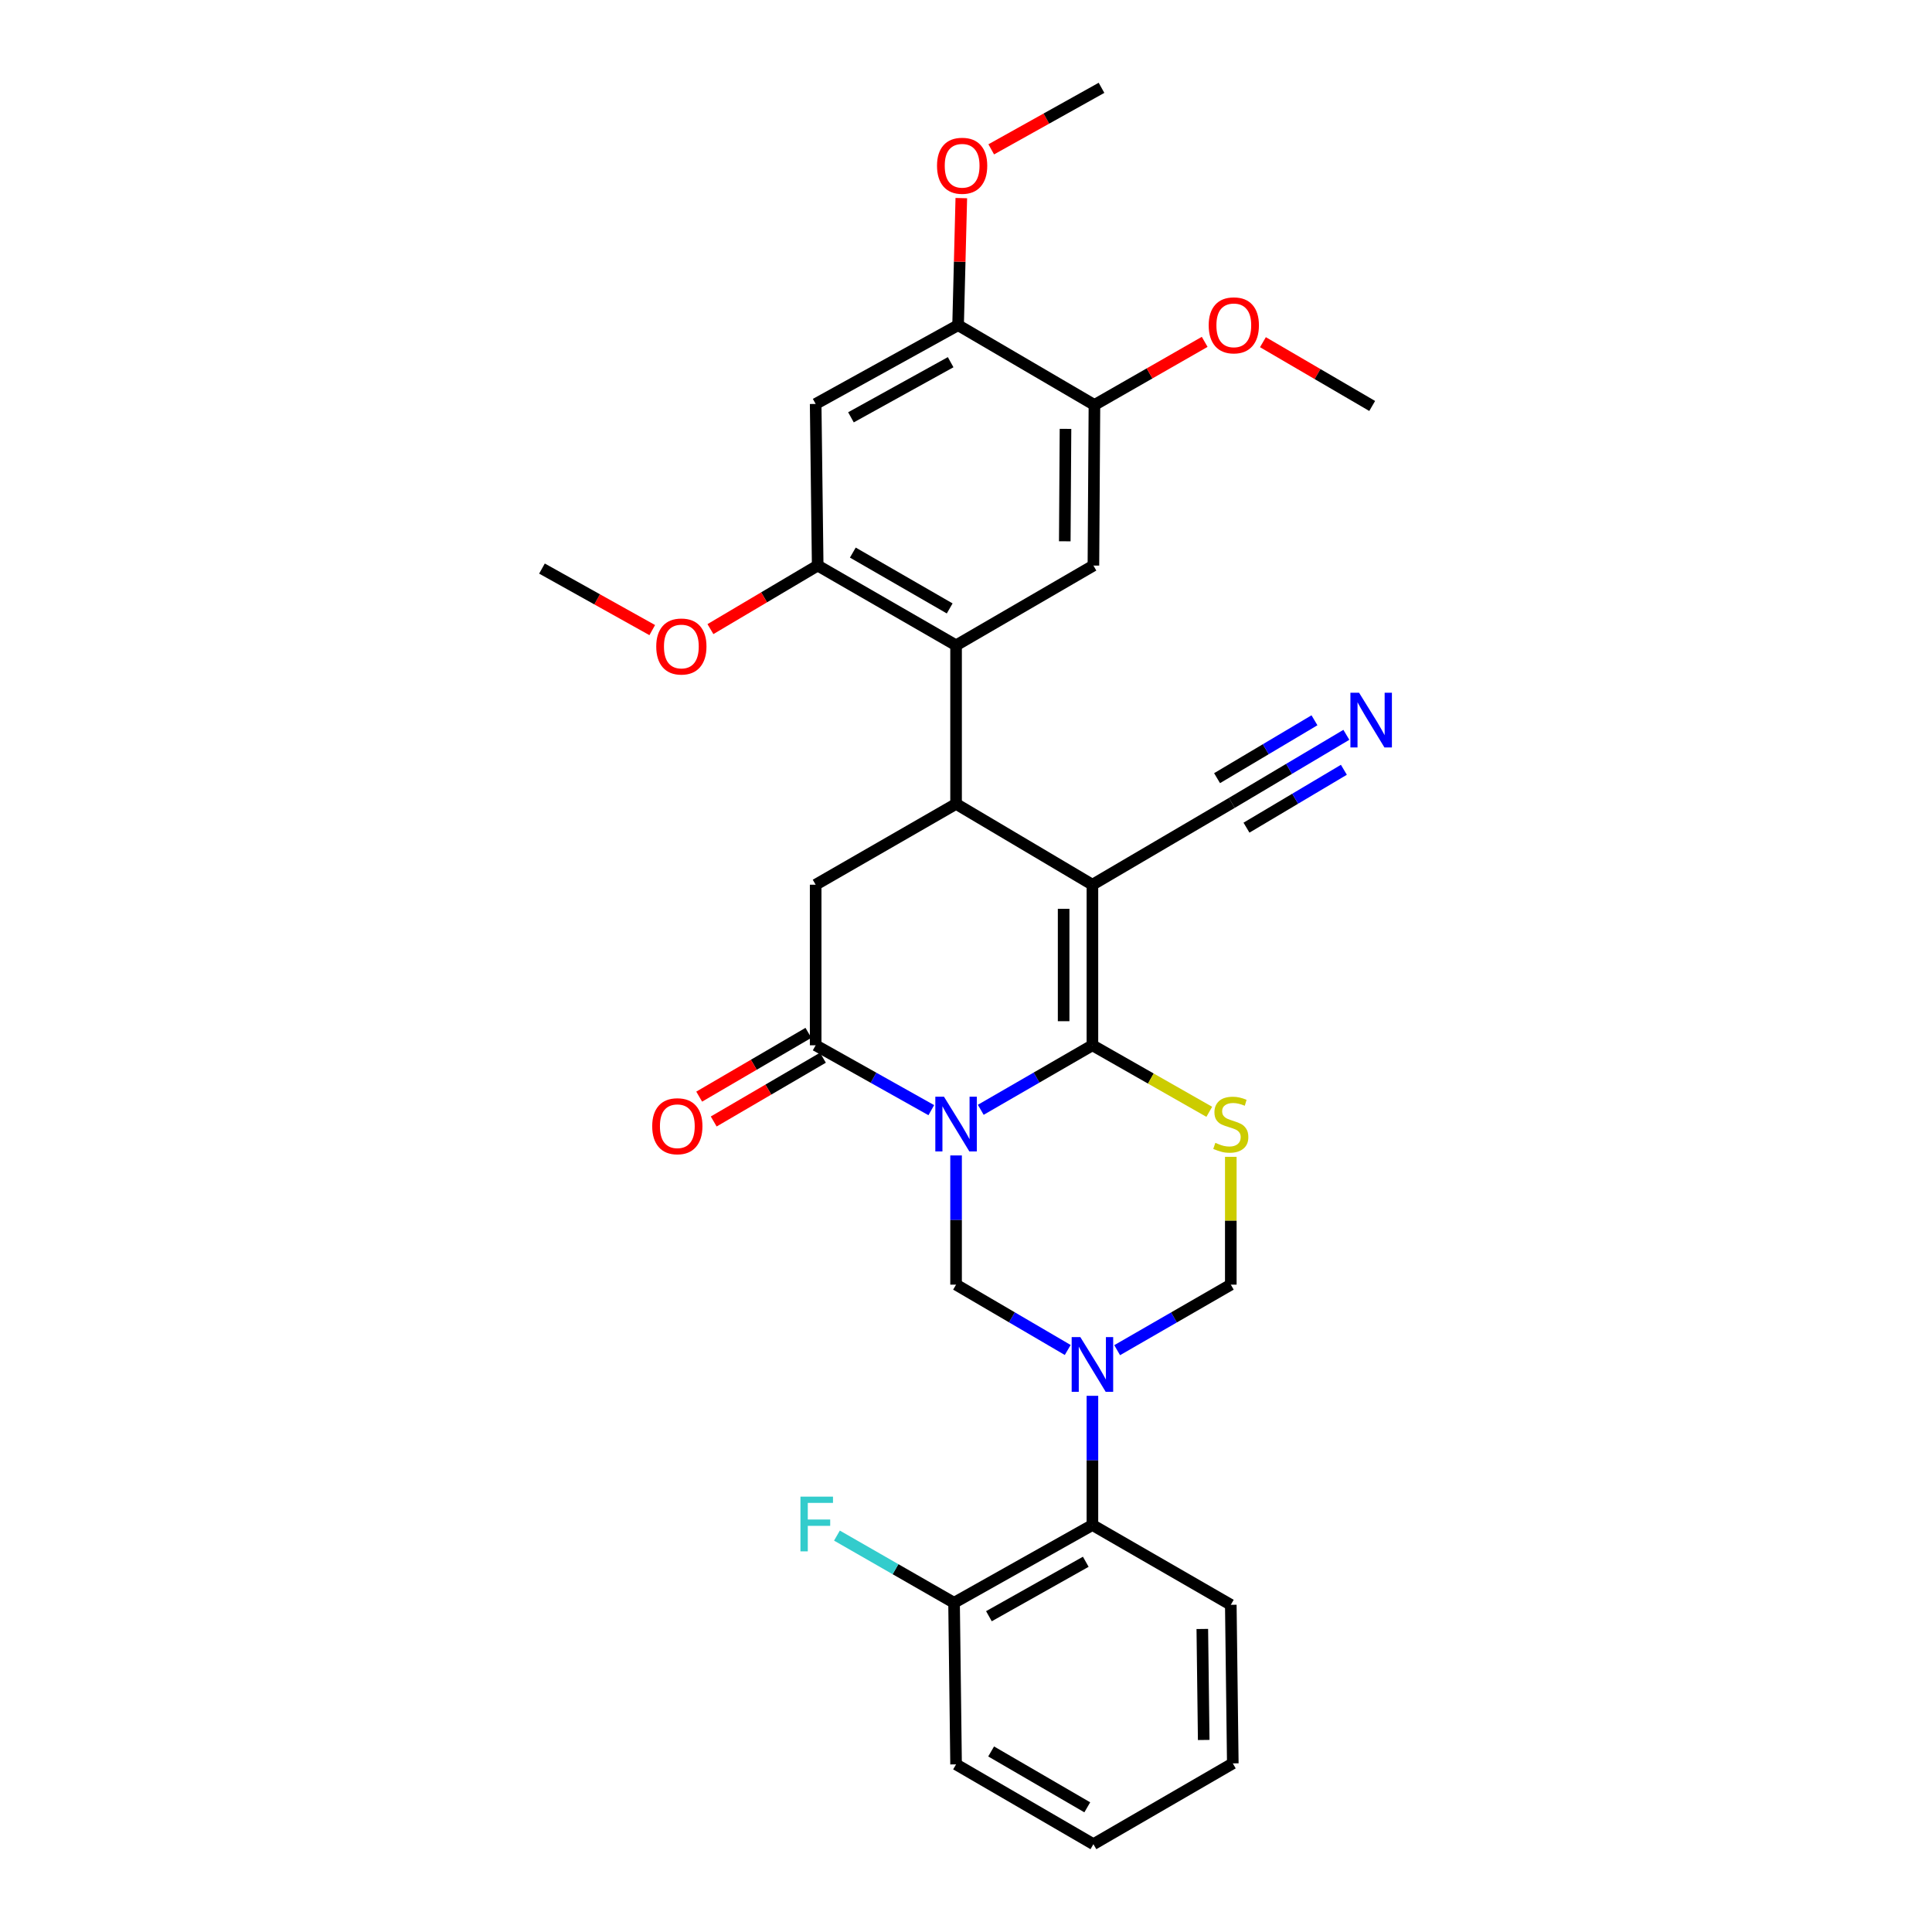 <?xml version='1.0' encoding='iso-8859-1'?>
<svg version='1.1' baseProfile='full'
              xmlns='http://www.w3.org/2000/svg'
                      xmlns:rdkit='http://www.rdkit.org/xml'
                      xmlns:xlink='http://www.w3.org/1999/xlink'
                  xml:space='preserve'
width='1000px' height='1000px' viewBox='0 0 1000 1000'>
<!-- END OF HEADER -->
<rect style='opacity:1.0;fill:#FFFFFF;stroke:none' width='1000' height='1000' x='0' y='0'> </rect>
<path class='bond-0' d='M 507.639,574.433 L 536.537,557.735' style='fill:none;fill-rule:evenodd;stroke:#0000FF;stroke-width:6px;stroke-linecap:butt;stroke-linejoin:miter;stroke-opacity:1' />
<path class='bond-0' d='M 536.537,557.735 L 565.435,541.036' style='fill:none;fill-rule:evenodd;stroke:#000000;stroke-width:6px;stroke-linecap:butt;stroke-linejoin:miter;stroke-opacity:1' />
<path class='bond-5' d='M 482.038,574.621 L 452.112,557.829' style='fill:none;fill-rule:evenodd;stroke:#0000FF;stroke-width:6px;stroke-linecap:butt;stroke-linejoin:miter;stroke-opacity:1' />
<path class='bond-5' d='M 452.112,557.829 L 422.185,541.036' style='fill:none;fill-rule:evenodd;stroke:#000000;stroke-width:6px;stroke-linecap:butt;stroke-linejoin:miter;stroke-opacity:1' />
<path class='bond-6' d='M 494.862,598.054 L 494.862,631.493' style='fill:none;fill-rule:evenodd;stroke:#0000FF;stroke-width:6px;stroke-linecap:butt;stroke-linejoin:miter;stroke-opacity:1' />
<path class='bond-6' d='M 494.862,631.493 L 494.862,664.932' style='fill:none;fill-rule:evenodd;stroke:#000000;stroke-width:6px;stroke-linecap:butt;stroke-linejoin:miter;stroke-opacity:1' />
<path class='bond-1' d='M 565.435,541.036 L 565.435,457.929' style='fill:none;fill-rule:evenodd;stroke:#000000;stroke-width:6px;stroke-linecap:butt;stroke-linejoin:miter;stroke-opacity:1' />
<path class='bond-1' d='M 550.534,528.57 L 550.534,470.395' style='fill:none;fill-rule:evenodd;stroke:#000000;stroke-width:6px;stroke-linecap:butt;stroke-linejoin:miter;stroke-opacity:1' />
<path class='bond-4' d='M 565.435,541.036 L 595.678,558.255' style='fill:none;fill-rule:evenodd;stroke:#000000;stroke-width:6px;stroke-linecap:butt;stroke-linejoin:miter;stroke-opacity:1' />
<path class='bond-4' d='M 595.678,558.255 L 625.92,575.473' style='fill:none;fill-rule:evenodd;stroke:#CCCC00;stroke-width:6px;stroke-linecap:butt;stroke-linejoin:miter;stroke-opacity:1' />
<path class='bond-10' d='M 565.435,457.929 L 637.566,415.585' style='fill:none;fill-rule:evenodd;stroke:#000000;stroke-width:6px;stroke-linecap:butt;stroke-linejoin:miter;stroke-opacity:1' />
<path class='bond-32' d='M 565.435,457.929 L 494.862,416.098' style='fill:none;fill-rule:evenodd;stroke:#000000;stroke-width:6px;stroke-linecap:butt;stroke-linejoin:miter;stroke-opacity:1' />
<path class='bond-2' d='M 552.651,698.751 L 523.756,681.842' style='fill:none;fill-rule:evenodd;stroke:#0000FF;stroke-width:6px;stroke-linecap:butt;stroke-linejoin:miter;stroke-opacity:1' />
<path class='bond-2' d='M 523.756,681.842 L 494.862,664.932' style='fill:none;fill-rule:evenodd;stroke:#000000;stroke-width:6px;stroke-linecap:butt;stroke-linejoin:miter;stroke-opacity:1' />
<path class='bond-9' d='M 578.242,698.848 L 607.652,681.89' style='fill:none;fill-rule:evenodd;stroke:#0000FF;stroke-width:6px;stroke-linecap:butt;stroke-linejoin:miter;stroke-opacity:1' />
<path class='bond-9' d='M 607.652,681.89 L 637.061,664.932' style='fill:none;fill-rule:evenodd;stroke:#000000;stroke-width:6px;stroke-linecap:butt;stroke-linejoin:miter;stroke-opacity:1' />
<path class='bond-13' d='M 565.435,722.471 L 565.435,755.906' style='fill:none;fill-rule:evenodd;stroke:#0000FF;stroke-width:6px;stroke-linecap:butt;stroke-linejoin:miter;stroke-opacity:1' />
<path class='bond-13' d='M 565.435,755.906 L 565.435,789.34' style='fill:none;fill-rule:evenodd;stroke:#000000;stroke-width:6px;stroke-linecap:butt;stroke-linejoin:miter;stroke-opacity:1' />
<path class='bond-3' d='M 494.862,416.098 L 422.185,457.929' style='fill:none;fill-rule:evenodd;stroke:#000000;stroke-width:6px;stroke-linecap:butt;stroke-linejoin:miter;stroke-opacity:1' />
<path class='bond-7' d='M 494.862,416.098 L 494.862,334.025' style='fill:none;fill-rule:evenodd;stroke:#000000;stroke-width:6px;stroke-linecap:butt;stroke-linejoin:miter;stroke-opacity:1' />
<path class='bond-31' d='M 637.061,598.774 L 637.061,631.853' style='fill:none;fill-rule:evenodd;stroke:#CCCC00;stroke-width:6px;stroke-linecap:butt;stroke-linejoin:miter;stroke-opacity:1' />
<path class='bond-31' d='M 637.061,631.853 L 637.061,664.932' style='fill:none;fill-rule:evenodd;stroke:#000000;stroke-width:6px;stroke-linecap:butt;stroke-linejoin:miter;stroke-opacity:1' />
<path class='bond-8' d='M 422.185,541.036 L 422.185,457.929' style='fill:none;fill-rule:evenodd;stroke:#000000;stroke-width:6px;stroke-linecap:butt;stroke-linejoin:miter;stroke-opacity:1' />
<path class='bond-18' d='M 418.428,534.603 L 390.164,551.108' style='fill:none;fill-rule:evenodd;stroke:#000000;stroke-width:6px;stroke-linecap:butt;stroke-linejoin:miter;stroke-opacity:1' />
<path class='bond-18' d='M 390.164,551.108 L 361.9,567.614' style='fill:none;fill-rule:evenodd;stroke:#FF0000;stroke-width:6px;stroke-linecap:butt;stroke-linejoin:miter;stroke-opacity:1' />
<path class='bond-18' d='M 425.942,547.47 L 397.679,563.976' style='fill:none;fill-rule:evenodd;stroke:#000000;stroke-width:6px;stroke-linecap:butt;stroke-linejoin:miter;stroke-opacity:1' />
<path class='bond-18' d='M 397.679,563.976 L 369.415,580.482' style='fill:none;fill-rule:evenodd;stroke:#FF0000;stroke-width:6px;stroke-linecap:butt;stroke-linejoin:miter;stroke-opacity:1' />
<path class='bond-11' d='M 494.862,334.025 L 423.236,292.732' style='fill:none;fill-rule:evenodd;stroke:#000000;stroke-width:6px;stroke-linecap:butt;stroke-linejoin:miter;stroke-opacity:1' />
<path class='bond-11' d='M 491.56,314.922 L 441.423,286.017' style='fill:none;fill-rule:evenodd;stroke:#000000;stroke-width:6px;stroke-linecap:butt;stroke-linejoin:miter;stroke-opacity:1' />
<path class='bond-12' d='M 494.862,334.025 L 565.949,292.732' style='fill:none;fill-rule:evenodd;stroke:#000000;stroke-width:6px;stroke-linecap:butt;stroke-linejoin:miter;stroke-opacity:1' />
<path class='bond-15' d='M 637.566,415.585 L 667.22,397.962' style='fill:none;fill-rule:evenodd;stroke:#000000;stroke-width:6px;stroke-linecap:butt;stroke-linejoin:miter;stroke-opacity:1' />
<path class='bond-15' d='M 667.22,397.962 L 696.874,380.34' style='fill:none;fill-rule:evenodd;stroke:#0000FF;stroke-width:6px;stroke-linecap:butt;stroke-linejoin:miter;stroke-opacity:1' />
<path class='bond-15' d='M 645.178,428.395 L 670.384,413.415' style='fill:none;fill-rule:evenodd;stroke:#000000;stroke-width:6px;stroke-linecap:butt;stroke-linejoin:miter;stroke-opacity:1' />
<path class='bond-15' d='M 670.384,413.415 L 695.591,398.436' style='fill:none;fill-rule:evenodd;stroke:#0000FF;stroke-width:6px;stroke-linecap:butt;stroke-linejoin:miter;stroke-opacity:1' />
<path class='bond-15' d='M 629.953,402.775 L 655.159,387.795' style='fill:none;fill-rule:evenodd;stroke:#000000;stroke-width:6px;stroke-linecap:butt;stroke-linejoin:miter;stroke-opacity:1' />
<path class='bond-15' d='M 655.159,387.795 L 680.366,372.816' style='fill:none;fill-rule:evenodd;stroke:#0000FF;stroke-width:6px;stroke-linecap:butt;stroke-linejoin:miter;stroke-opacity:1' />
<path class='bond-14' d='M 423.236,292.732 L 422.185,209.078' style='fill:none;fill-rule:evenodd;stroke:#000000;stroke-width:6px;stroke-linecap:butt;stroke-linejoin:miter;stroke-opacity:1' />
<path class='bond-20' d='M 423.236,292.732 L 395.479,309.18' style='fill:none;fill-rule:evenodd;stroke:#000000;stroke-width:6px;stroke-linecap:butt;stroke-linejoin:miter;stroke-opacity:1' />
<path class='bond-20' d='M 395.479,309.18 L 367.721,325.628' style='fill:none;fill-rule:evenodd;stroke:#FF0000;stroke-width:6px;stroke-linecap:butt;stroke-linejoin:miter;stroke-opacity:1' />
<path class='bond-16' d='M 565.949,292.732 L 566.479,209.608' style='fill:none;fill-rule:evenodd;stroke:#000000;stroke-width:6px;stroke-linecap:butt;stroke-linejoin:miter;stroke-opacity:1' />
<path class='bond-16' d='M 551.127,280.169 L 551.498,221.982' style='fill:none;fill-rule:evenodd;stroke:#000000;stroke-width:6px;stroke-linecap:butt;stroke-linejoin:miter;stroke-opacity:1' />
<path class='bond-19' d='M 565.435,789.34 L 493.818,829.599' style='fill:none;fill-rule:evenodd;stroke:#000000;stroke-width:6px;stroke-linecap:butt;stroke-linejoin:miter;stroke-opacity:1' />
<path class='bond-19' d='M 561.995,808.369 L 511.863,836.55' style='fill:none;fill-rule:evenodd;stroke:#000000;stroke-width:6px;stroke-linecap:butt;stroke-linejoin:miter;stroke-opacity:1' />
<path class='bond-24' d='M 565.435,789.34 L 637.061,830.65' style='fill:none;fill-rule:evenodd;stroke:#000000;stroke-width:6px;stroke-linecap:butt;stroke-linejoin:miter;stroke-opacity:1' />
<path class='bond-34' d='M 422.185,209.078 L 495.905,168.315' style='fill:none;fill-rule:evenodd;stroke:#000000;stroke-width:6px;stroke-linecap:butt;stroke-linejoin:miter;stroke-opacity:1' />
<path class='bond-34' d='M 440.454,216.004 L 492.057,187.47' style='fill:none;fill-rule:evenodd;stroke:#000000;stroke-width:6px;stroke-linecap:butt;stroke-linejoin:miter;stroke-opacity:1' />
<path class='bond-17' d='M 566.479,209.608 L 495.905,168.315' style='fill:none;fill-rule:evenodd;stroke:#000000;stroke-width:6px;stroke-linecap:butt;stroke-linejoin:miter;stroke-opacity:1' />
<path class='bond-22' d='M 566.479,209.608 L 595.009,193.277' style='fill:none;fill-rule:evenodd;stroke:#000000;stroke-width:6px;stroke-linecap:butt;stroke-linejoin:miter;stroke-opacity:1' />
<path class='bond-22' d='M 595.009,193.277 L 623.539,176.946' style='fill:none;fill-rule:evenodd;stroke:#FF0000;stroke-width:6px;stroke-linecap:butt;stroke-linejoin:miter;stroke-opacity:1' />
<path class='bond-23' d='M 495.905,168.315 L 496.739,135.427' style='fill:none;fill-rule:evenodd;stroke:#000000;stroke-width:6px;stroke-linecap:butt;stroke-linejoin:miter;stroke-opacity:1' />
<path class='bond-23' d='M 496.739,135.427 L 497.572,102.538' style='fill:none;fill-rule:evenodd;stroke:#FF0000;stroke-width:6px;stroke-linecap:butt;stroke-linejoin:miter;stroke-opacity:1' />
<path class='bond-21' d='M 493.818,829.599 L 463.509,812.212' style='fill:none;fill-rule:evenodd;stroke:#000000;stroke-width:6px;stroke-linecap:butt;stroke-linejoin:miter;stroke-opacity:1' />
<path class='bond-21' d='M 463.509,812.212 L 433.2,794.824' style='fill:none;fill-rule:evenodd;stroke:#33CCCC;stroke-width:6px;stroke-linecap:butt;stroke-linejoin:miter;stroke-opacity:1' />
<path class='bond-25' d='M 493.818,829.599 L 494.862,913.236' style='fill:none;fill-rule:evenodd;stroke:#000000;stroke-width:6px;stroke-linecap:butt;stroke-linejoin:miter;stroke-opacity:1' />
<path class='bond-26' d='M 337.605,326.14 L 309.065,310.214' style='fill:none;fill-rule:evenodd;stroke:#FF0000;stroke-width:6px;stroke-linecap:butt;stroke-linejoin:miter;stroke-opacity:1' />
<path class='bond-26' d='M 309.065,310.214 L 280.524,294.289' style='fill:none;fill-rule:evenodd;stroke:#000000;stroke-width:6px;stroke-linecap:butt;stroke-linejoin:miter;stroke-opacity:1' />
<path class='bond-28' d='M 653.69,177.115 L 681.966,193.622' style='fill:none;fill-rule:evenodd;stroke:#FF0000;stroke-width:6px;stroke-linecap:butt;stroke-linejoin:miter;stroke-opacity:1' />
<path class='bond-28' d='M 681.966,193.622 L 710.242,210.13' style='fill:none;fill-rule:evenodd;stroke:#000000;stroke-width:6px;stroke-linecap:butt;stroke-linejoin:miter;stroke-opacity:1' />
<path class='bond-27' d='M 513.064,77.305 L 541.601,61.38' style='fill:none;fill-rule:evenodd;stroke:#FF0000;stroke-width:6px;stroke-linecap:butt;stroke-linejoin:miter;stroke-opacity:1' />
<path class='bond-27' d='M 541.601,61.38 L 570.138,45.455' style='fill:none;fill-rule:evenodd;stroke:#000000;stroke-width:6px;stroke-linecap:butt;stroke-linejoin:miter;stroke-opacity:1' />
<path class='bond-29' d='M 637.061,830.65 L 638.095,912.723' style='fill:none;fill-rule:evenodd;stroke:#000000;stroke-width:6px;stroke-linecap:butt;stroke-linejoin:miter;stroke-opacity:1' />
<path class='bond-29' d='M 622.316,843.149 L 623.04,900.6' style='fill:none;fill-rule:evenodd;stroke:#000000;stroke-width:6px;stroke-linecap:butt;stroke-linejoin:miter;stroke-opacity:1' />
<path class='bond-33' d='M 494.862,913.236 L 565.949,954.545' style='fill:none;fill-rule:evenodd;stroke:#000000;stroke-width:6px;stroke-linecap:butt;stroke-linejoin:miter;stroke-opacity:1' />
<path class='bond-33' d='M 513.012,906.549 L 562.773,935.465' style='fill:none;fill-rule:evenodd;stroke:#000000;stroke-width:6px;stroke-linecap:butt;stroke-linejoin:miter;stroke-opacity:1' />
<path class='bond-30' d='M 638.095,912.723 L 565.949,954.545' style='fill:none;fill-rule:evenodd;stroke:#000000;stroke-width:6px;stroke-linecap:butt;stroke-linejoin:miter;stroke-opacity:1' />
<path  class='atom-0' d='M 488.602 567.656
L 497.882 582.656
Q 498.802 584.136, 500.282 586.816
Q 501.762 589.496, 501.842 589.656
L 501.842 567.656
L 505.602 567.656
L 505.602 595.976
L 501.722 595.976
L 491.762 579.576
Q 490.602 577.656, 489.362 575.456
Q 488.162 573.256, 487.802 572.576
L 487.802 595.976
L 484.122 595.976
L 484.122 567.656
L 488.602 567.656
' fill='#0000FF'/>
<path  class='atom-3' d='M 559.175 692.073
L 568.455 707.073
Q 569.375 708.553, 570.855 711.233
Q 572.335 713.913, 572.415 714.073
L 572.415 692.073
L 576.175 692.073
L 576.175 720.393
L 572.295 720.393
L 562.335 703.993
Q 561.175 702.073, 559.935 699.873
Q 558.735 697.673, 558.375 696.993
L 558.375 720.393
L 554.695 720.393
L 554.695 692.073
L 559.175 692.073
' fill='#0000FF'/>
<path  class='atom-5' d='M 629.061 591.536
Q 629.381 591.656, 630.701 592.216
Q 632.021 592.776, 633.461 593.136
Q 634.941 593.456, 636.381 593.456
Q 639.061 593.456, 640.621 592.176
Q 642.181 590.856, 642.181 588.576
Q 642.181 587.016, 641.381 586.056
Q 640.621 585.096, 639.421 584.576
Q 638.221 584.056, 636.221 583.456
Q 633.701 582.696, 632.181 581.976
Q 630.701 581.256, 629.621 579.736
Q 628.581 578.216, 628.581 575.656
Q 628.581 572.096, 630.981 569.896
Q 633.421 567.696, 638.221 567.696
Q 641.501 567.696, 645.221 569.256
L 644.301 572.336
Q 640.901 570.936, 638.341 570.936
Q 635.581 570.936, 634.061 572.096
Q 632.541 573.216, 632.581 575.176
Q 632.581 576.696, 633.341 577.616
Q 634.141 578.536, 635.261 579.056
Q 636.421 579.576, 638.341 580.176
Q 640.901 580.976, 642.421 581.776
Q 643.941 582.576, 645.021 584.216
Q 646.141 585.816, 646.141 588.576
Q 646.141 592.496, 643.501 594.616
Q 640.901 596.696, 636.541 596.696
Q 634.021 596.696, 632.101 596.136
Q 630.221 595.616, 627.981 594.696
L 629.061 591.536
' fill='#CCCC00'/>
<path  class='atom-16' d='M 703.452 358.55
L 712.732 373.55
Q 713.652 375.03, 715.132 377.71
Q 716.612 380.39, 716.692 380.55
L 716.692 358.55
L 720.452 358.55
L 720.452 386.87
L 716.572 386.87
L 706.612 370.47
Q 705.452 368.55, 704.212 366.35
Q 703.012 364.15, 702.652 363.47
L 702.652 386.87
L 698.972 386.87
L 698.972 358.55
L 703.452 358.55
' fill='#0000FF'/>
<path  class='atom-19' d='M 337.585 582.931
Q 337.585 576.131, 340.945 572.331
Q 344.305 568.531, 350.585 568.531
Q 356.865 568.531, 360.225 572.331
Q 363.585 576.131, 363.585 582.931
Q 363.585 589.811, 360.185 593.731
Q 356.785 597.611, 350.585 597.611
Q 344.345 597.611, 340.945 593.731
Q 337.585 589.851, 337.585 582.931
M 350.585 594.411
Q 354.905 594.411, 357.225 591.531
Q 359.585 588.611, 359.585 582.931
Q 359.585 577.371, 357.225 574.571
Q 354.905 571.731, 350.585 571.731
Q 346.265 571.731, 343.905 574.531
Q 341.585 577.331, 341.585 582.931
Q 341.585 588.651, 343.905 591.531
Q 346.265 594.411, 350.585 594.411
' fill='#FF0000'/>
<path  class='atom-21' d='M 339.671 334.627
Q 339.671 327.827, 343.031 324.027
Q 346.391 320.227, 352.671 320.227
Q 358.951 320.227, 362.311 324.027
Q 365.671 327.827, 365.671 334.627
Q 365.671 341.507, 362.271 345.427
Q 358.871 349.307, 352.671 349.307
Q 346.431 349.307, 343.031 345.427
Q 339.671 341.547, 339.671 334.627
M 352.671 346.107
Q 356.991 346.107, 359.311 343.227
Q 361.671 340.307, 361.671 334.627
Q 361.671 329.067, 359.311 326.267
Q 356.991 323.427, 352.671 323.427
Q 348.351 323.427, 345.991 326.227
Q 343.671 329.027, 343.671 334.627
Q 343.671 340.347, 345.991 343.227
Q 348.351 346.107, 352.671 346.107
' fill='#FF0000'/>
<path  class='atom-22' d='M 414.311 774.659
L 431.151 774.659
L 431.151 777.899
L 418.111 777.899
L 418.111 786.499
L 429.711 786.499
L 429.711 789.779
L 418.111 789.779
L 418.111 802.979
L 414.311 802.979
L 414.311 774.659
' fill='#33CCCC'/>
<path  class='atom-23' d='M 625.617 168.395
Q 625.617 161.595, 628.977 157.795
Q 632.337 153.995, 638.617 153.995
Q 644.897 153.995, 648.257 157.795
Q 651.617 161.595, 651.617 168.395
Q 651.617 175.275, 648.217 179.195
Q 644.817 183.075, 638.617 183.075
Q 632.377 183.075, 628.977 179.195
Q 625.617 175.315, 625.617 168.395
M 638.617 179.875
Q 642.937 179.875, 645.257 176.995
Q 647.617 174.075, 647.617 168.395
Q 647.617 162.835, 645.257 160.035
Q 642.937 157.195, 638.617 157.195
Q 634.297 157.195, 631.937 159.995
Q 629.617 162.795, 629.617 168.395
Q 629.617 174.115, 631.937 176.995
Q 634.297 179.875, 638.617 179.875
' fill='#FF0000'/>
<path  class='atom-24' d='M 484.999 85.793
Q 484.999 78.993, 488.359 75.193
Q 491.719 71.393, 497.999 71.393
Q 504.279 71.393, 507.639 75.193
Q 510.999 78.993, 510.999 85.793
Q 510.999 92.673, 507.599 96.593
Q 504.199 100.473, 497.999 100.473
Q 491.759 100.473, 488.359 96.593
Q 484.999 92.713, 484.999 85.793
M 497.999 97.273
Q 502.319 97.273, 504.639 94.393
Q 506.999 91.473, 506.999 85.793
Q 506.999 80.233, 504.639 77.433
Q 502.319 74.593, 497.999 74.593
Q 493.679 74.593, 491.319 77.393
Q 488.999 80.193, 488.999 85.793
Q 488.999 91.513, 491.319 94.393
Q 493.679 97.273, 497.999 97.273
' fill='#FF0000'/>
</svg>
